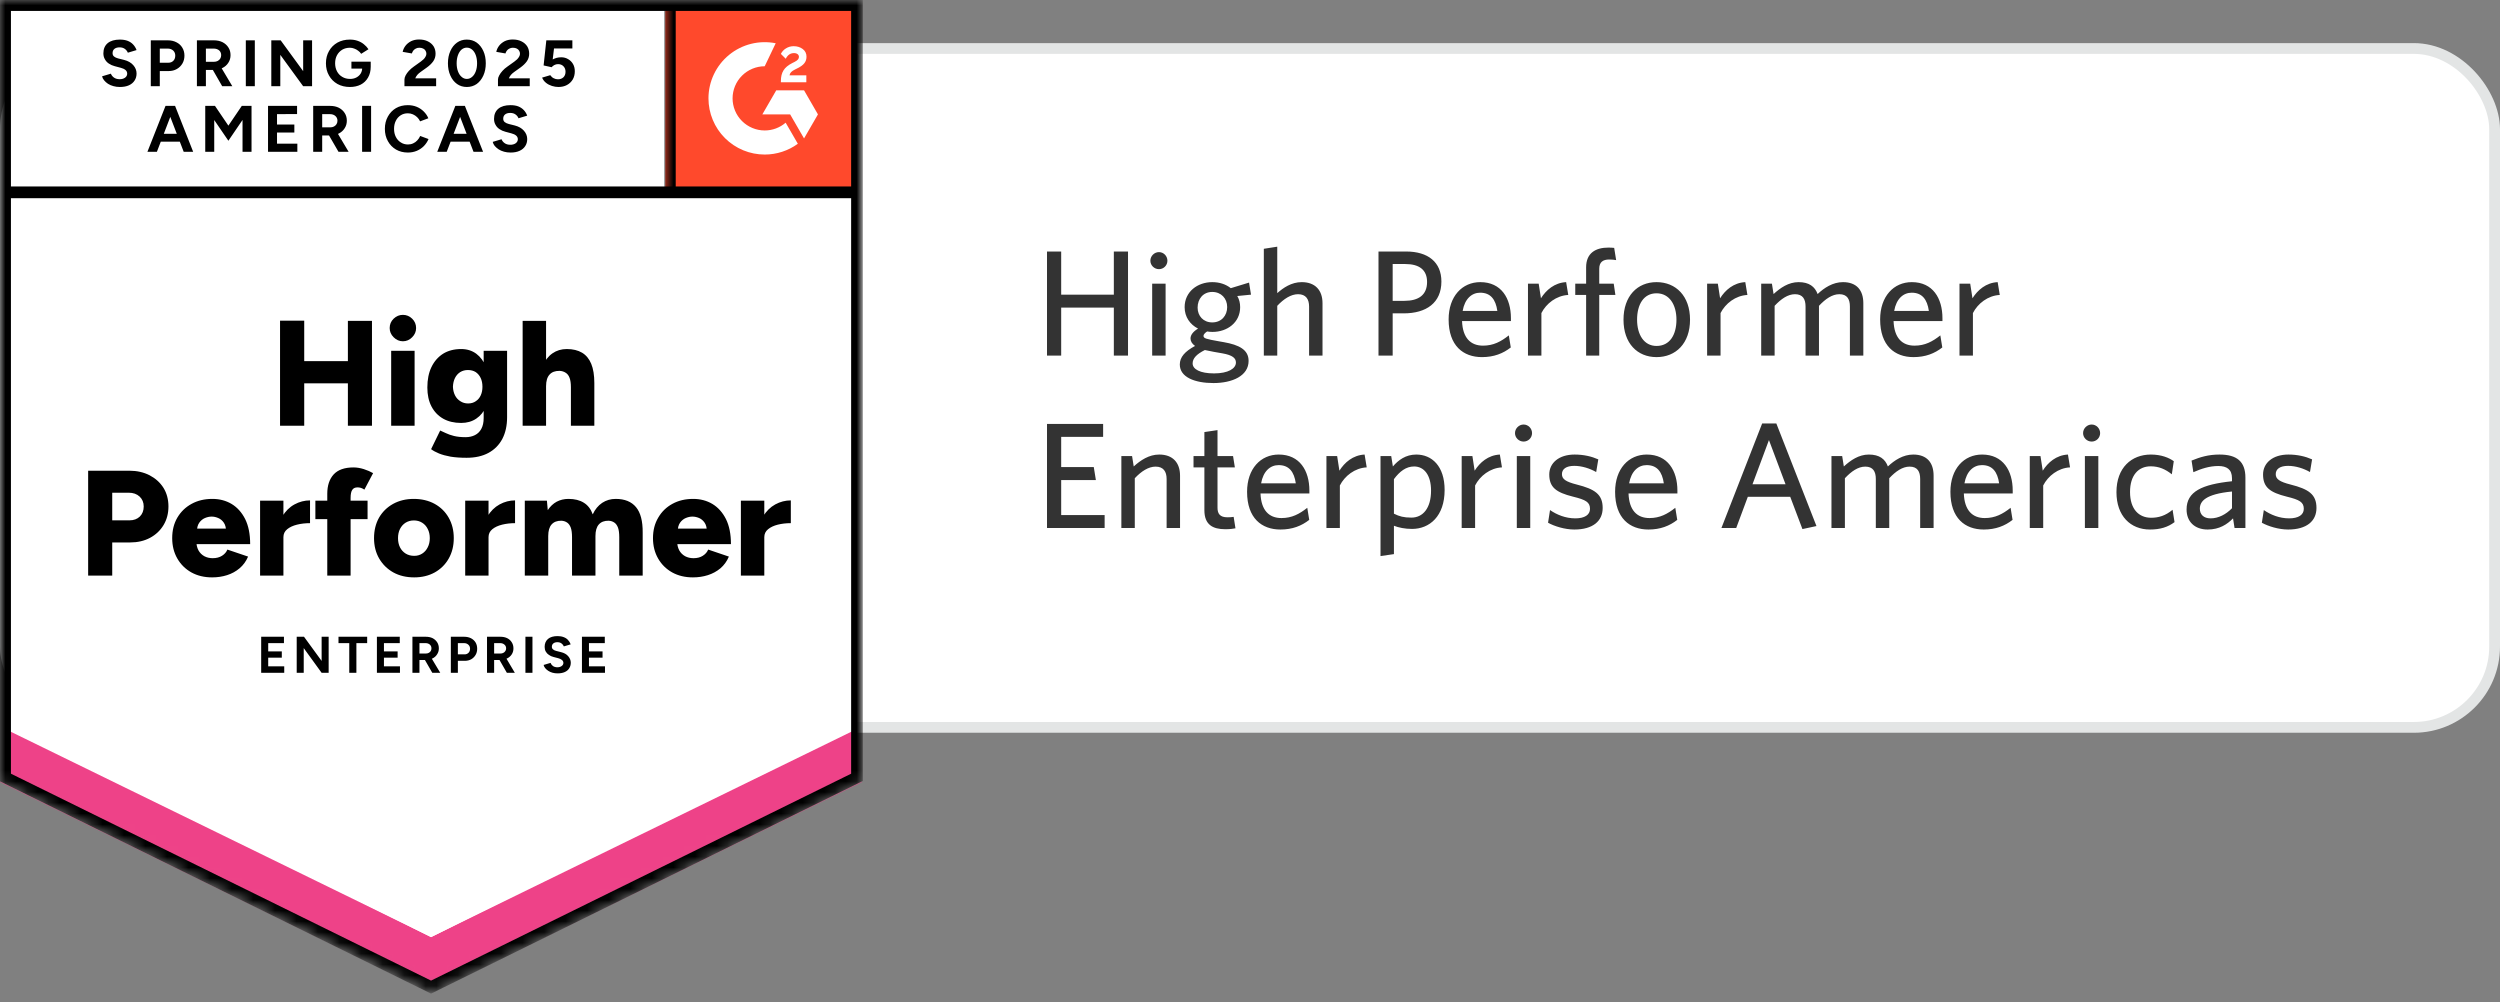 <svg width="232" height="93" viewBox="0 0 232 93" fill="none" xmlns="http://www.w3.org/2000/svg">
<rect x="0" y="0" width="232" height="93" fill="#808080" stroke="none"/>
<rect x="0.5" y="4.5" width="231" height="63" rx="7.5" fill="white"/>
<rect x="0.5" y="4.5" width="231" height="63" rx="7.5" stroke="#E3E5E5"/>
<path d="M104.68 33H103.364V28.548H98.478V33H97.162V23.34H98.478V27.344H103.364V23.34H104.68V33ZM108.336 24.194C108.336 24.628 107.986 24.978 107.552 24.978C107.118 24.978 106.754 24.628 106.754 24.194C106.754 23.76 107.118 23.396 107.552 23.396C107.986 23.396 108.336 23.76 108.336 24.194ZM108.168 33H106.922V26.322H108.168V33ZM113.882 28.492C113.882 27.694 113.322 27.092 112.496 27.092C111.656 27.092 111.138 27.736 111.138 28.548C111.138 29.318 111.67 29.92 112.496 29.92C113.35 29.92 113.882 29.29 113.882 28.492ZM115.87 33.49C115.87 34.89 114.344 35.548 112.608 35.548C110.872 35.548 109.486 35.002 109.486 33.826C109.486 33.14 109.962 32.608 110.9 32.104C110.606 31.894 110.48 31.656 110.48 31.404C110.48 31.082 110.732 30.76 111.18 30.494C110.438 30.116 109.934 29.416 109.934 28.506C109.934 27.064 111.138 26.182 112.496 26.182C113.168 26.182 113.756 26.378 114.218 26.742L115.912 26.224L116.094 27.344L114.82 27.47C115.002 27.778 115.086 28.128 115.086 28.506C115.086 29.934 113.882 30.802 112.524 30.802C112.356 30.802 112.188 30.788 112.02 30.76C111.824 30.886 111.684 31.04 111.684 31.166C111.684 31.404 111.922 31.46 113.098 31.67L113.574 31.754C114.988 32.006 115.87 32.454 115.87 33.49ZM112.664 34.652C113.966 34.652 114.694 34.204 114.694 33.644C114.694 33.238 114.386 32.958 113.434 32.79L112.636 32.65C112.272 32.58 112.076 32.538 111.81 32.482C111.026 32.874 110.676 33.266 110.676 33.728C110.676 34.26 111.362 34.652 112.664 34.652ZM122.729 33H121.483V28.45C121.483 27.764 121.189 27.302 120.461 27.302C119.803 27.302 119.131 27.736 118.529 28.38V33H117.283V23.088L118.529 22.892V27.204C119.075 26.714 119.845 26.182 120.797 26.182C122.057 26.182 122.729 26.938 122.729 28.142V33ZM127.924 33V23.34H130.486C132.53 23.34 133.762 24.334 133.762 26.126C133.762 28.1 132.362 29.08 130.262 29.08H129.24V33H127.924ZM132.432 26.168C132.432 25.062 131.732 24.502 130.416 24.502H129.24V27.918H130.332C131.648 27.918 132.432 27.372 132.432 26.168ZM137.358 27.162C136.588 27.162 135.93 27.722 135.734 28.856H138.954C138.8 27.778 138.324 27.162 137.358 27.162ZM140.2 32.244C139.486 32.804 138.632 33.14 137.526 33.14C135.79 33.14 134.432 32.09 134.432 29.64C134.432 27.498 135.692 26.182 137.372 26.182C139.318 26.182 140.214 27.68 140.214 29.528V29.794H135.678C135.734 31.348 136.462 32.076 137.624 32.076C138.59 32.076 139.29 31.698 140.018 31.124L140.2 32.244ZM145.534 27.372C144.428 27.428 143.49 28.17 143.042 29.052V33H141.796V26.322H142.79L143 27.68C143.476 26.924 144.246 26.238 145.338 26.182L145.534 27.372ZM149.978 24.138C149.838 24.11 149.586 24.082 149.334 24.082C148.76 24.082 148.41 24.32 148.41 24.936V26.322H149.754L149.908 27.372H148.41V33H147.192V27.372H146.184V26.322H147.192V24.81C147.192 23.48 148.074 22.976 149.264 22.976C149.46 22.976 149.628 22.99 149.796 23.004L149.978 24.138ZM156.835 29.668C156.835 31.866 155.519 33.14 153.727 33.14C151.949 33.14 150.661 31.866 150.661 29.668C150.661 27.47 151.949 26.182 153.727 26.182C155.519 26.182 156.835 27.47 156.835 29.668ZM155.575 29.668C155.575 28.296 154.931 27.218 153.727 27.218C152.523 27.218 151.921 28.268 151.921 29.668C151.921 31.04 152.551 32.104 153.727 32.104C154.959 32.104 155.575 31.068 155.575 29.668ZM162.159 27.372C161.053 27.428 160.115 28.17 159.667 29.052V33H158.421V26.322H159.415L159.625 27.68C160.101 26.924 160.871 26.238 161.963 26.182L162.159 27.372ZM172.917 33H171.671V28.45C171.671 27.764 171.419 27.302 170.691 27.302C170.033 27.302 169.403 27.736 168.801 28.38V33H167.555V28.45C167.555 27.764 167.303 27.302 166.575 27.302C165.917 27.302 165.287 27.736 164.685 28.38V33H163.439V26.322H164.433L164.587 27.288C165.217 26.714 165.973 26.182 166.911 26.182C167.891 26.182 168.423 26.602 168.675 27.288C169.277 26.714 170.089 26.182 171.027 26.182C172.301 26.182 172.917 26.938 172.917 28.142V33ZM177.403 27.162C176.633 27.162 175.975 27.722 175.779 28.856H178.999C178.845 27.778 178.369 27.162 177.403 27.162ZM180.245 32.244C179.531 32.804 178.677 33.14 177.571 33.14C175.835 33.14 174.477 32.09 174.477 29.64C174.477 27.498 175.737 26.182 177.417 26.182C179.363 26.182 180.259 27.68 180.259 29.528V29.794H175.723C175.779 31.348 176.507 32.076 177.669 32.076C178.635 32.076 179.335 31.698 180.063 31.124L180.245 32.244ZM185.579 27.372C184.473 27.428 183.535 28.17 183.087 29.052V33H181.841V26.322H182.835L183.045 27.68C183.521 26.924 184.291 26.238 185.383 26.182L185.579 27.372ZM102.51 49H97.162V39.34H102.37V40.544H98.478V43.344H101.502L101.698 44.548H98.478V47.796H102.51V49ZM109.508 49H108.262V44.45C108.262 43.764 107.968 43.302 107.24 43.302C106.582 43.302 105.91 43.736 105.308 44.38V49H104.062V42.322H105.056L105.21 43.288C105.84 42.714 106.624 42.182 107.576 42.182C108.836 42.182 109.508 42.938 109.508 44.142V49ZM114.651 49.028C114.441 49.07 114.147 49.112 113.713 49.112C112.537 49.112 111.767 48.692 111.767 47.348V43.372H110.759V42.322H111.767V40.096L112.985 39.914V42.322H114.427L114.595 43.372H112.985V47.124C112.985 47.67 113.209 48.006 113.909 48.006C114.133 48.006 114.329 47.992 114.483 47.964L114.651 49.028ZM118.655 43.162C117.885 43.162 117.227 43.722 117.031 44.856H120.251C120.097 43.778 119.621 43.162 118.655 43.162ZM121.497 48.244C120.783 48.804 119.929 49.14 118.823 49.14C117.087 49.14 115.729 48.09 115.729 45.64C115.729 43.498 116.989 42.182 118.669 42.182C120.615 42.182 121.511 43.68 121.511 45.528V45.794H116.975C117.031 47.348 117.759 48.076 118.921 48.076C119.887 48.076 120.587 47.698 121.315 47.124L121.497 48.244ZM126.831 43.372C125.725 43.428 124.787 44.17 124.339 45.052V49H123.093V42.322H124.087L124.297 43.68C124.773 42.924 125.543 42.238 126.635 42.182L126.831 43.372ZM132.801 45.528C132.801 44.072 132.143 43.288 131.233 43.288C130.477 43.288 129.889 43.75 129.357 44.464V47.67C129.861 47.922 130.267 48.034 130.981 48.034C132.031 48.034 132.801 47.18 132.801 45.528ZM134.061 45.472C134.061 47.908 132.661 49.084 131.037 49.084C130.379 49.084 129.777 48.958 129.357 48.79V51.422L128.111 51.604V42.322H129.105L129.259 43.288C129.763 42.7 130.449 42.182 131.429 42.182C132.871 42.182 134.061 43.246 134.061 45.472ZM139.382 43.372C138.276 43.428 137.338 44.17 136.89 45.052V49H135.644V42.322H136.638L136.848 43.68C137.324 42.924 138.094 42.238 139.186 42.182L139.382 43.372ZM142.174 40.194C142.174 40.628 141.824 40.978 141.39 40.978C140.956 40.978 140.592 40.628 140.592 40.194C140.592 39.76 140.956 39.396 141.39 39.396C141.824 39.396 142.174 39.76 142.174 40.194ZM142.006 49H140.76V42.322H142.006V49ZM148.728 47.138C148.728 48.356 147.818 49.14 146.096 49.14C145.214 49.14 144.234 48.832 143.66 48.51L143.842 47.334C144.472 47.768 145.284 48.104 146.194 48.104C147.048 48.104 147.552 47.782 147.552 47.222C147.552 46.606 147.174 46.382 145.97 46.088C144.402 45.696 143.772 45.22 143.772 44.03C143.772 42.966 144.668 42.182 146.124 42.182C146.95 42.182 147.692 42.35 148.322 42.63L148.126 43.806C147.538 43.47 146.796 43.232 146.096 43.232C145.34 43.232 144.948 43.526 144.948 44.002C144.948 44.45 145.284 44.702 146.334 44.968C147.986 45.388 148.728 45.864 148.728 47.138ZM152.807 43.162C152.037 43.162 151.379 43.722 151.183 44.856H154.403C154.249 43.778 153.773 43.162 152.807 43.162ZM155.649 48.244C154.935 48.804 154.081 49.14 152.975 49.14C151.239 49.14 149.881 48.09 149.881 45.64C149.881 43.498 151.141 42.182 152.821 42.182C154.767 42.182 155.663 43.68 155.663 45.528V45.794H151.127C151.183 47.348 151.911 48.076 153.073 48.076C154.039 48.076 154.739 47.698 155.467 47.124L155.649 48.244ZM167.266 49.098L166.132 46.102H162.198L161.12 49H159.748L163.528 39.298H164.844L168.568 48.818L167.266 49.098ZM164.158 40.838L162.632 44.94H165.698L164.158 40.838ZM179.438 49H178.192V44.45C178.192 43.764 177.94 43.302 177.212 43.302C176.554 43.302 175.924 43.736 175.322 44.38V49H174.076V44.45C174.076 43.764 173.824 43.302 173.096 43.302C172.438 43.302 171.808 43.736 171.206 44.38V49H169.96V42.322H170.954L171.108 43.288C171.738 42.714 172.494 42.182 173.432 42.182C174.412 42.182 174.944 42.602 175.196 43.288C175.798 42.714 176.61 42.182 177.548 42.182C178.822 42.182 179.438 42.938 179.438 44.142V49ZM183.924 43.162C183.154 43.162 182.496 43.722 182.3 44.856H185.52C185.366 43.778 184.89 43.162 183.924 43.162ZM186.766 48.244C186.052 48.804 185.198 49.14 184.092 49.14C182.356 49.14 180.998 48.09 180.998 45.64C180.998 43.498 182.258 42.182 183.938 42.182C185.884 42.182 186.78 43.68 186.78 45.528V45.794H182.244C182.3 47.348 183.028 48.076 184.19 48.076C185.156 48.076 185.856 47.698 186.584 47.124L186.766 48.244ZM192.101 43.372C190.995 43.428 190.057 44.17 189.609 45.052V49H188.363V42.322H189.357L189.567 43.68C190.043 42.924 190.813 42.238 191.905 42.182L192.101 43.372ZM194.892 40.194C194.892 40.628 194.542 40.978 194.108 40.978C193.674 40.978 193.31 40.628 193.31 40.194C193.31 39.76 193.674 39.396 194.108 39.396C194.542 39.396 194.892 39.76 194.892 40.194ZM194.724 49H193.478V42.322H194.724V49ZM201.797 48.454C201.181 48.916 200.467 49.14 199.515 49.14C197.723 49.14 196.407 47.894 196.407 45.668C196.407 43.4 197.807 42.182 199.599 42.182C200.565 42.182 201.279 42.476 201.727 42.798L201.545 44.016C200.971 43.554 200.355 43.274 199.585 43.274C198.437 43.274 197.667 44.114 197.667 45.654C197.667 47.278 198.507 48.048 199.627 48.048C200.299 48.048 200.957 47.866 201.615 47.306L201.797 48.454ZM207.128 47.166V45.612C204.664 45.85 204.146 46.522 204.146 47.208C204.146 47.754 204.51 48.104 205.14 48.104C205.868 48.104 206.568 47.74 207.128 47.166ZM208.374 49H207.366L207.226 48.104C206.694 48.65 205.966 49.14 204.874 49.14C203.67 49.14 202.914 48.412 202.914 47.278C202.914 45.612 204.342 44.954 207.128 44.66V44.38C207.128 43.54 206.624 43.246 205.854 43.246C205.042 43.246 204.272 43.498 203.544 43.82L203.376 42.742C204.174 42.42 204.93 42.182 205.966 42.182C207.59 42.182 208.374 42.84 208.374 44.324V49ZM214.968 47.138C214.968 48.356 214.058 49.14 212.336 49.14C211.454 49.14 210.474 48.832 209.9 48.51L210.082 47.334C210.712 47.768 211.524 48.104 212.434 48.104C213.288 48.104 213.792 47.782 213.792 47.222C213.792 46.606 213.414 46.382 212.21 46.088C210.642 45.696 210.012 45.22 210.012 44.03C210.012 42.966 210.908 42.182 212.364 42.182C213.19 42.182 213.932 42.35 214.562 42.63L214.366 43.806C213.778 43.47 213.036 43.232 212.336 43.232C211.58 43.232 211.188 43.526 211.188 44.002C211.188 44.45 211.524 44.702 212.574 44.968C214.226 45.388 214.968 45.864 214.968 47.138Z" fill="#333333"/>
<mask id="mask0_3644_2194" style="mask-type:alpha" maskUnits="userSpaceOnUse" x="0" y="0" width="80" height="93">
<path d="M0 0H80V72.579L40 92.1L0 72.579V0Z" fill="#D9D9D9"/>
</mask>
<g mask="url(#mask0_3644_2194)">
<path d="M0 72.43L40 92.131L80 72.43V0H0V72.43Z" fill="white"/>
<path d="M0 72.43L40 92.131L80 72.43V0H0V72.43Z" fill="white"/>
<path d="M11.125 8.072C10.91 8.072 10.71 8.046 10.525 7.993C10.334 7.941 10.165 7.869 10.021 7.776C9.876 7.678 9.757 7.57 9.664 7.455C9.565 7.339 9.502 7.214 9.473 7.081L10.29 6.837C10.342 6.977 10.435 7.095 10.568 7.194C10.702 7.292 10.87 7.344 11.073 7.35C11.287 7.356 11.464 7.31 11.603 7.211C11.736 7.113 11.803 6.988 11.803 6.837C11.803 6.698 11.751 6.585 11.647 6.498C11.536 6.406 11.389 6.336 11.203 6.29L10.647 6.142C10.444 6.09 10.261 6.009 10.099 5.899C9.942 5.794 9.82 5.661 9.734 5.499C9.641 5.343 9.594 5.16 9.594 4.951C9.594 4.546 9.728 4.23 9.994 4.004C10.261 3.784 10.638 3.674 11.125 3.674C11.397 3.674 11.635 3.711 11.838 3.787C12.047 3.868 12.218 3.981 12.351 4.126C12.49 4.271 12.597 4.444 12.673 4.647L11.864 4.891C11.812 4.757 11.722 4.641 11.594 4.543C11.461 4.444 11.296 4.395 11.099 4.395C10.896 4.395 10.736 4.441 10.62 4.534C10.505 4.627 10.447 4.76 10.447 4.934C10.447 5.067 10.493 5.172 10.586 5.247C10.678 5.322 10.803 5.38 10.96 5.421L11.516 5.56C11.881 5.653 12.165 5.815 12.368 6.047C12.571 6.278 12.673 6.536 12.673 6.82C12.673 7.069 12.612 7.287 12.49 7.472C12.368 7.663 12.194 7.811 11.968 7.915C11.736 8.02 11.455 8.072 11.125 8.072ZM13.994 8.002V3.743H15.577C15.879 3.743 16.145 3.804 16.377 3.926C16.609 4.042 16.789 4.207 16.916 4.421C17.049 4.636 17.116 4.882 17.116 5.16C17.116 5.438 17.052 5.684 16.925 5.899C16.797 6.113 16.626 6.281 16.412 6.403C16.192 6.53 15.936 6.594 15.647 6.594H14.829V8.002H13.994ZM14.829 5.821H15.629C15.815 5.821 15.968 5.76 16.09 5.638C16.206 5.516 16.264 5.357 16.264 5.16C16.264 4.969 16.2 4.812 16.073 4.691C15.939 4.569 15.768 4.508 15.56 4.508H14.829V5.821ZM18.273 8.002V3.743H19.855C20.157 3.743 20.423 3.801 20.655 3.917C20.887 4.039 21.067 4.201 21.194 4.404C21.328 4.607 21.394 4.844 21.394 5.117C21.394 5.383 21.325 5.621 21.186 5.829C21.052 6.038 20.867 6.2 20.629 6.316C20.397 6.432 20.131 6.49 19.829 6.49H19.107V8.002H18.273ZM20.62 8.002L19.638 6.29L20.273 5.838L21.56 8.002H20.62ZM19.107 5.734H19.864C19.991 5.734 20.105 5.708 20.203 5.655C20.302 5.603 20.38 5.531 20.438 5.438C20.496 5.345 20.525 5.238 20.525 5.117C20.525 4.937 20.461 4.789 20.334 4.673C20.2 4.563 20.029 4.508 19.82 4.508H19.107V5.734ZM22.812 8.002V3.743H23.647V8.002H22.812ZM25.177 8.002V3.743H26.047L28.134 6.603V3.743H28.96V8.002H28.134L26.012 5.09V8.002H25.177ZM32.473 8.072C32.038 8.072 31.652 7.979 31.316 7.794C30.98 7.602 30.719 7.342 30.534 7.011C30.342 6.681 30.247 6.301 30.247 5.873C30.247 5.444 30.342 5.064 30.534 4.734C30.719 4.404 30.98 4.143 31.316 3.952C31.652 3.766 32.038 3.674 32.473 3.674C32.733 3.674 32.971 3.711 33.186 3.787C33.406 3.862 33.6 3.969 33.768 4.108C33.936 4.242 34.078 4.395 34.194 4.569L33.516 4.995C33.447 4.885 33.354 4.789 33.238 4.708C33.128 4.621 33.006 4.554 32.873 4.508C32.739 4.456 32.606 4.43 32.473 4.43C32.206 4.43 31.968 4.491 31.76 4.612C31.551 4.74 31.389 4.911 31.273 5.125C31.157 5.34 31.099 5.589 31.099 5.873C31.099 6.151 31.157 6.4 31.273 6.62C31.389 6.84 31.551 7.011 31.76 7.133C31.968 7.26 32.212 7.324 32.49 7.324C32.705 7.324 32.896 7.281 33.064 7.194C33.232 7.107 33.365 6.988 33.464 6.837C33.562 6.681 33.612 6.501 33.612 6.299L34.403 6.177C34.403 6.577 34.319 6.919 34.151 7.203C33.989 7.486 33.763 7.704 33.473 7.854C33.183 7.999 32.849 8.072 32.473 8.072ZM32.612 6.368V5.725H34.403V6.238L33.951 6.368H32.612ZM37.533 8.002V7.385C37.533 7.269 37.568 7.142 37.638 7.003C37.713 6.858 37.815 6.716 37.942 6.577C38.076 6.432 38.229 6.299 38.403 6.177L39.047 5.716C39.133 5.653 39.218 5.583 39.299 5.508C39.38 5.432 39.444 5.348 39.49 5.256C39.542 5.163 39.568 5.076 39.568 4.995C39.568 4.885 39.542 4.789 39.49 4.708C39.444 4.621 39.371 4.554 39.273 4.508C39.174 4.456 39.052 4.43 38.907 4.43C38.786 4.43 38.678 4.456 38.586 4.508C38.493 4.554 38.415 4.618 38.351 4.699C38.293 4.78 38.249 4.867 38.221 4.96L37.368 4.812C37.409 4.61 37.496 4.421 37.629 4.247C37.763 4.074 37.936 3.932 38.151 3.821C38.371 3.717 38.618 3.665 38.89 3.665C39.209 3.665 39.481 3.723 39.707 3.839C39.934 3.949 40.11 4.103 40.238 4.3C40.36 4.497 40.42 4.725 40.42 4.986C40.42 5.247 40.348 5.482 40.203 5.69C40.058 5.893 39.861 6.084 39.612 6.264L39.029 6.681C38.913 6.762 38.812 6.852 38.725 6.95C38.644 7.049 38.58 7.156 38.533 7.272H40.473V8.002H37.533ZM43.325 8.072C42.977 8.072 42.673 7.979 42.412 7.794C42.145 7.602 41.939 7.342 41.794 7.011C41.644 6.681 41.568 6.301 41.568 5.873C41.568 5.444 41.644 5.064 41.794 4.734C41.939 4.404 42.145 4.143 42.412 3.952C42.673 3.766 42.974 3.674 43.316 3.674C43.664 3.674 43.971 3.766 44.238 3.952C44.499 4.143 44.705 4.404 44.855 4.734C45.006 5.064 45.081 5.444 45.081 5.873C45.081 6.301 45.006 6.681 44.855 7.011C44.705 7.342 44.499 7.602 44.238 7.794C43.971 7.979 43.667 8.072 43.325 8.072ZM43.325 7.324C43.505 7.324 43.667 7.26 43.812 7.133C43.957 7.011 44.07 6.84 44.151 6.62C44.232 6.406 44.273 6.157 44.273 5.873C44.273 5.589 44.232 5.337 44.151 5.117C44.07 4.896 43.957 4.725 43.812 4.604C43.667 4.482 43.502 4.421 43.316 4.421C43.136 4.421 42.974 4.482 42.829 4.604C42.69 4.725 42.58 4.896 42.499 5.117C42.418 5.337 42.377 5.589 42.377 5.873C42.377 6.157 42.418 6.406 42.499 6.62C42.58 6.84 42.693 7.011 42.838 7.133C42.977 7.26 43.139 7.324 43.325 7.324ZM46.212 8.002V7.385C46.212 7.269 46.249 7.142 46.325 7.003C46.4 6.858 46.502 6.716 46.629 6.577C46.757 6.432 46.91 6.299 47.09 6.177L47.733 5.716C47.821 5.653 47.904 5.583 47.986 5.508C48.061 5.432 48.125 5.348 48.177 5.256C48.229 5.163 48.255 5.076 48.255 4.995C48.255 4.885 48.229 4.789 48.177 4.708C48.125 4.621 48.052 4.554 47.96 4.508C47.861 4.456 47.739 4.43 47.594 4.43C47.473 4.43 47.365 4.456 47.273 4.508C47.174 4.554 47.096 4.618 47.038 4.699C46.974 4.78 46.931 4.867 46.907 4.96L46.055 4.812C46.096 4.61 46.183 4.421 46.316 4.247C46.45 4.074 46.623 3.932 46.838 3.821C47.058 3.717 47.304 3.665 47.577 3.665C47.896 3.665 48.168 3.723 48.394 3.839C48.62 3.949 48.797 4.103 48.925 4.3C49.047 4.497 49.107 4.725 49.107 4.986C49.107 5.247 49.035 5.482 48.89 5.69C48.745 5.893 48.548 6.084 48.299 6.264L47.716 6.681C47.6 6.762 47.499 6.852 47.412 6.95C47.331 7.049 47.267 7.156 47.221 7.272H49.16V8.002H46.212ZM51.821 8.072C51.629 8.072 51.429 8.04 51.221 7.976C51.018 7.912 50.835 7.817 50.673 7.689C50.505 7.556 50.383 7.394 50.307 7.203L51.064 6.977C51.157 7.11 51.264 7.205 51.386 7.263C51.507 7.327 51.638 7.359 51.777 7.359C51.986 7.359 52.157 7.295 52.29 7.168C52.418 7.04 52.481 6.869 52.481 6.655C52.481 6.452 52.418 6.284 52.29 6.151C52.163 6.018 51.994 5.951 51.786 5.951C51.658 5.951 51.542 5.98 51.438 6.038C51.334 6.096 51.252 6.162 51.194 6.238L50.447 6.073L50.699 3.743H53.116V4.499H51.412L51.29 5.516C51.4 5.458 51.522 5.409 51.655 5.369C51.789 5.334 51.934 5.316 52.09 5.316C52.322 5.316 52.533 5.374 52.725 5.49C52.916 5.6 53.067 5.751 53.177 5.942C53.287 6.133 53.342 6.357 53.342 6.611C53.342 6.901 53.279 7.156 53.151 7.376C53.018 7.597 52.838 7.767 52.612 7.889C52.386 8.011 52.122 8.072 51.821 8.072ZM17.047 14.086L15.412 9.827H16.247L17.925 14.086H17.047ZM13.681 14.086L15.36 9.827H16.194L14.56 14.086H13.681ZM14.473 13.148V12.418H17.142V13.148H14.473ZM19.047 14.086V9.827H19.951L21.194 11.661L22.438 9.827H23.342V14.086H22.507V11.131L21.194 13.061L19.881 11.14V14.086H19.047ZM24.873 14.086V9.827H27.568V10.584L25.707 10.592V11.557H27.316V12.296H25.707V13.33H27.594V14.086H24.873ZM29.064 14.086V9.827H30.647C30.948 9.827 31.215 9.885 31.447 10.001C31.678 10.123 31.858 10.285 31.986 10.488C32.119 10.691 32.186 10.928 32.186 11.201C32.186 11.467 32.116 11.705 31.977 11.913C31.844 12.122 31.658 12.284 31.421 12.4C31.189 12.516 30.922 12.574 30.62 12.574H29.899V14.086H29.064ZM31.412 14.086L30.421 12.374L31.064 11.922L32.351 14.086H31.412ZM29.899 11.818H30.655C30.783 11.818 30.896 11.792 30.994 11.739C31.093 11.687 31.171 11.615 31.229 11.522C31.287 11.43 31.316 11.322 31.316 11.201C31.316 11.021 31.25 10.873 31.116 10.757C30.989 10.647 30.82 10.592 30.612 10.592H29.899V11.818ZM33.603 14.086V9.827H34.438V14.086H33.603ZM37.847 14.156C37.435 14.156 37.07 14.063 36.751 13.878C36.426 13.686 36.174 13.426 35.994 13.095C35.809 12.765 35.716 12.386 35.716 11.957C35.716 11.528 35.809 11.149 35.994 10.818C36.174 10.488 36.423 10.227 36.742 10.036C37.061 9.851 37.429 9.758 37.847 9.758C38.136 9.758 38.406 9.807 38.655 9.906C38.91 10.01 39.131 10.155 39.316 10.34C39.507 10.526 39.652 10.737 39.751 10.975L38.986 11.261C38.916 11.111 38.823 10.98 38.707 10.87C38.592 10.76 38.461 10.673 38.316 10.61C38.171 10.546 38.015 10.514 37.847 10.514C37.597 10.514 37.377 10.575 37.186 10.697C36.989 10.824 36.838 10.995 36.733 11.209C36.623 11.424 36.568 11.673 36.568 11.957C36.568 12.241 36.623 12.49 36.733 12.704C36.844 12.925 36.997 13.095 37.194 13.217C37.386 13.345 37.609 13.408 37.864 13.408C38.038 13.408 38.197 13.373 38.342 13.304C38.487 13.24 38.615 13.148 38.725 13.026C38.835 12.91 38.925 12.774 38.994 12.617L39.768 12.904C39.664 13.148 39.519 13.365 39.334 13.556C39.142 13.747 38.922 13.895 38.673 13.999C38.418 14.104 38.142 14.156 37.847 14.156ZM43.942 14.086L42.307 9.827H43.142L44.829 14.086H43.942ZM40.577 14.086L42.255 9.827H43.09L41.455 14.086H40.577ZM41.368 13.148V12.418H44.038V13.148H41.368ZM47.377 14.156C47.163 14.156 46.962 14.13 46.777 14.078C46.586 14.025 46.418 13.953 46.273 13.86C46.128 13.762 46.006 13.655 45.907 13.539C45.815 13.423 45.754 13.298 45.725 13.165L46.542 12.922C46.594 13.061 46.687 13.179 46.821 13.278C46.954 13.376 47.122 13.429 47.325 13.434C47.539 13.44 47.716 13.394 47.855 13.295C47.989 13.197 48.055 13.072 48.055 12.922C48.055 12.788 48.003 12.675 47.899 12.583C47.789 12.49 47.641 12.42 47.455 12.374L46.899 12.226C46.696 12.174 46.513 12.093 46.351 11.983C46.194 11.879 46.073 11.745 45.986 11.583C45.893 11.427 45.847 11.244 45.847 11.036C45.847 10.63 45.98 10.314 46.247 10.088C46.513 9.868 46.89 9.758 47.377 9.758C47.65 9.758 47.887 9.796 48.09 9.871C48.293 9.952 48.464 10.065 48.603 10.21C48.742 10.355 48.849 10.528 48.925 10.731L48.116 10.975C48.064 10.836 47.974 10.72 47.847 10.627C47.713 10.528 47.548 10.479 47.351 10.479C47.148 10.479 46.989 10.526 46.873 10.618C46.757 10.711 46.699 10.844 46.699 11.018C46.699 11.151 46.745 11.256 46.838 11.331C46.931 11.406 47.055 11.464 47.212 11.505L47.768 11.644C48.133 11.737 48.418 11.899 48.62 12.131C48.823 12.362 48.925 12.62 48.925 12.904C48.925 13.153 48.864 13.371 48.742 13.556C48.62 13.747 48.444 13.895 48.212 13.999C47.986 14.104 47.707 14.156 47.377 14.156Z" fill="black"/>
<path d="M32.284 39.51V29.775H34.519V39.51H32.284ZM25.988 39.51V29.758H28.232V39.51H25.988ZM27.58 35.572V33.512H33.475V35.572H27.58ZM36.301 39.51V32.556H38.475V39.51H36.301ZM37.388 31.67C37.064 31.67 36.777 31.545 36.528 31.296C36.284 31.053 36.162 30.769 36.162 30.444C36.162 30.102 36.284 29.813 36.528 29.575C36.777 29.337 37.064 29.219 37.388 29.219C37.719 29.219 38.006 29.337 38.249 29.575C38.493 29.813 38.614 30.102 38.614 30.444C38.614 30.769 38.493 31.053 38.249 31.296C38.006 31.545 37.719 31.67 37.388 31.67ZM43.301 42.482C42.733 42.482 42.238 42.447 41.815 42.378C41.397 42.303 41.038 42.204 40.736 42.082C40.441 41.961 40.197 41.827 40.006 41.682L40.849 39.953C41 40.017 41.177 40.098 41.38 40.196C41.583 40.295 41.832 40.382 42.127 40.457C42.429 40.532 42.788 40.57 43.206 40.57C43.53 40.57 43.82 40.506 44.075 40.379C44.33 40.251 44.528 40.057 44.667 39.796C44.812 39.53 44.884 39.197 44.884 38.797V32.556H47.058V38.719C47.058 39.495 46.91 40.167 46.614 40.735C46.313 41.297 45.884 41.729 45.328 42.03C44.771 42.331 44.096 42.482 43.301 42.482ZM42.797 39.249C42.148 39.249 41.588 39.116 41.119 38.849C40.655 38.583 40.296 38.206 40.041 37.719C39.785 37.227 39.658 36.641 39.658 35.963C39.658 35.222 39.785 34.587 40.041 34.06C40.296 33.533 40.655 33.121 41.119 32.826C41.588 32.536 42.148 32.391 42.797 32.391C43.336 32.391 43.803 32.536 44.197 32.826C44.591 33.121 44.896 33.536 45.11 34.069C45.325 34.608 45.432 35.254 45.432 36.007C45.432 36.673 45.325 37.247 45.11 37.728C44.896 38.209 44.591 38.583 44.197 38.849C43.803 39.116 43.336 39.249 42.797 39.249ZM43.441 37.441C43.719 37.441 43.956 37.371 44.154 37.232C44.356 37.099 44.51 36.917 44.614 36.685C44.719 36.453 44.771 36.189 44.771 35.894C44.771 35.581 44.716 35.309 44.606 35.077C44.496 34.845 44.342 34.663 44.145 34.529C43.942 34.402 43.701 34.338 43.423 34.338C43.157 34.338 42.919 34.402 42.71 34.529C42.501 34.663 42.339 34.845 42.223 35.077C42.107 35.309 42.044 35.581 42.032 35.894C42.044 36.189 42.107 36.453 42.223 36.685C42.339 36.917 42.504 37.099 42.719 37.232C42.928 37.371 43.168 37.441 43.441 37.441ZM48.501 39.51V29.775H50.675V39.51H48.501ZM52.98 39.51V35.946H55.154V39.51H52.98ZM52.98 35.946C52.98 35.575 52.939 35.283 52.858 35.068C52.777 34.848 52.655 34.689 52.493 34.59C52.336 34.486 52.151 34.428 51.936 34.416C51.519 34.41 51.206 34.526 50.997 34.764C50.783 34.996 50.675 35.355 50.675 35.842H50.023C50.023 35.106 50.133 34.48 50.354 33.964C50.574 33.455 50.878 33.063 51.267 32.791C51.649 32.525 52.093 32.391 52.597 32.391C53.159 32.391 53.632 32.504 54.014 32.73C54.391 32.956 54.675 33.301 54.867 33.764C55.058 34.228 55.154 34.822 55.154 35.546V35.946H52.98ZM8.18 53.416V43.682H12.006C12.707 43.682 13.333 43.824 13.884 44.107C14.429 44.391 14.858 44.78 15.171 45.272C15.478 45.77 15.632 46.347 15.632 47.002C15.632 47.645 15.481 48.219 15.18 48.723C14.878 49.227 14.458 49.624 13.919 49.913C13.386 50.197 12.771 50.339 12.075 50.339H10.415V53.416H8.18ZM10.415 48.288H12.014C12.415 48.288 12.736 48.169 12.98 47.932C13.217 47.694 13.336 47.384 13.336 47.002C13.336 46.625 13.209 46.318 12.954 46.08C12.698 45.843 12.362 45.724 11.945 45.724H10.415V48.288ZM19.684 53.581C18.959 53.581 18.319 53.428 17.762 53.121C17.206 52.808 16.771 52.379 16.458 51.834C16.139 51.284 15.98 50.652 15.98 49.94C15.98 49.215 16.139 48.581 16.458 48.036C16.783 47.486 17.223 47.06 17.78 46.758C18.336 46.451 18.98 46.298 19.71 46.298C20.371 46.298 20.965 46.454 21.493 46.767C22.02 47.086 22.441 47.555 22.754 48.175C23.061 48.795 23.215 49.569 23.215 50.496H17.988L18.223 50.235C18.223 50.548 18.287 50.826 18.415 51.069C18.548 51.307 18.73 51.489 18.962 51.617C19.194 51.739 19.452 51.8 19.736 51.8C20.078 51.8 20.368 51.724 20.606 51.574C20.843 51.423 21.009 51.232 21.101 51L23.023 51.652C22.838 52.086 22.574 52.449 22.232 52.738C21.896 53.022 21.51 53.234 21.075 53.373C20.641 53.512 20.177 53.581 19.684 53.581ZM18.275 49.331L18.058 49.053H21.171L20.98 49.331C20.98 48.983 20.91 48.708 20.771 48.505C20.632 48.303 20.458 48.158 20.249 48.071C20.046 47.984 19.843 47.94 19.641 47.94C19.438 47.94 19.232 47.984 19.023 48.071C18.814 48.158 18.638 48.303 18.493 48.505C18.348 48.708 18.275 48.983 18.275 49.331ZM25.736 49.818C25.736 49.065 25.887 48.439 26.188 47.94C26.49 47.436 26.869 47.06 27.328 46.81C27.785 46.561 28.267 46.437 28.771 46.437V48.549C28.342 48.549 27.939 48.595 27.562 48.688C27.186 48.781 26.881 48.923 26.649 49.114C26.417 49.305 26.301 49.548 26.301 49.844L25.736 49.818ZM24.136 53.416V46.463H26.301V53.416H24.136ZM30.371 53.416V45.82C30.371 45.061 30.568 44.464 30.962 44.029C31.362 43.595 31.977 43.377 32.806 43.377C33.107 43.377 33.426 43.429 33.762 43.534C34.099 43.644 34.386 43.769 34.623 43.907L33.815 45.437C33.704 45.362 33.594 45.307 33.484 45.272C33.374 45.243 33.272 45.229 33.18 45.229C32.954 45.229 32.791 45.304 32.693 45.455C32.588 45.605 32.536 45.857 32.536 46.211V53.416H30.371ZM29.267 48.175V46.463H34.11V48.175H29.267ZM38.441 53.581C37.704 53.581 37.058 53.428 36.501 53.121C35.945 52.808 35.507 52.379 35.188 51.834C34.87 51.284 34.71 50.652 34.71 49.94C34.71 49.227 34.864 48.595 35.171 48.045C35.484 47.5 35.922 47.071 36.484 46.758C37.046 46.451 37.684 46.298 38.397 46.298C39.127 46.298 39.774 46.451 40.336 46.758C40.898 47.071 41.333 47.5 41.641 48.045C41.954 48.595 42.11 49.227 42.11 49.94C42.11 50.652 41.954 51.284 41.641 51.834C41.333 52.379 40.901 52.808 40.345 53.121C39.788 53.428 39.154 53.581 38.441 53.581ZM38.441 51.582C38.719 51.582 38.965 51.513 39.18 51.374C39.4 51.234 39.571 51.04 39.693 50.791C39.82 50.548 39.884 50.264 39.884 49.94C39.884 49.615 39.82 49.331 39.693 49.088C39.571 48.839 39.397 48.644 39.171 48.505C38.951 48.366 38.696 48.297 38.406 48.297C38.122 48.297 37.867 48.366 37.641 48.505C37.42 48.644 37.246 48.839 37.119 49.088C36.997 49.331 36.936 49.615 36.936 49.94C36.936 50.264 36.997 50.548 37.119 50.791C37.246 51.04 37.423 51.234 37.649 51.374C37.875 51.513 38.139 51.582 38.441 51.582ZM44.771 49.818C44.771 49.065 44.922 48.439 45.223 47.94C45.525 47.436 45.904 47.06 46.362 46.81C46.82 46.561 47.298 46.437 47.797 46.437V48.549C47.374 48.549 46.974 48.595 46.597 48.688C46.22 48.781 45.916 48.923 45.684 49.114C45.452 49.305 45.336 49.548 45.336 49.844L44.771 49.818ZM43.171 53.416V46.463H45.336V53.416H43.171ZM48.701 53.416V46.463H50.754L50.832 47.341C51.058 46.999 51.333 46.738 51.658 46.559C51.988 46.385 52.354 46.298 52.754 46.298C53.328 46.298 53.803 46.416 54.18 46.654C54.556 46.886 54.832 47.245 55.006 47.732C55.22 47.268 55.513 46.912 55.884 46.663C56.255 46.419 56.672 46.298 57.136 46.298C57.971 46.298 58.6 46.553 59.023 47.063C59.446 47.572 59.652 48.363 59.641 49.435V53.416H57.467V49.853C57.467 49.482 57.429 49.189 57.354 48.975C57.272 48.755 57.159 48.595 57.014 48.497C56.864 48.392 56.687 48.334 56.484 48.323C56.084 48.317 55.78 48.433 55.571 48.67C55.362 48.902 55.258 49.262 55.258 49.748V53.416H53.084V49.853C53.084 49.482 53.046 49.189 52.971 48.975C52.89 48.755 52.777 48.595 52.632 48.497C52.481 48.392 52.304 48.334 52.101 48.323C51.701 48.317 51.397 48.433 51.188 48.67C50.98 48.902 50.875 49.262 50.875 49.748V53.416H48.701ZM64.301 53.581C63.577 53.581 62.936 53.428 62.38 53.121C61.823 52.808 61.388 52.379 61.075 51.834C60.757 51.284 60.597 50.652 60.597 49.94C60.597 49.215 60.759 48.581 61.084 48.036C61.403 47.486 61.841 47.06 62.397 46.758C62.954 46.451 63.597 46.298 64.328 46.298C64.988 46.298 65.583 46.454 66.11 46.767C66.638 47.086 67.058 47.555 67.371 48.175C67.678 48.795 67.832 49.569 67.832 50.496H62.606L62.841 50.235C62.841 50.548 62.904 50.826 63.032 51.069C63.165 51.307 63.348 51.489 63.58 51.617C63.812 51.739 64.07 51.8 64.354 51.8C64.701 51.8 64.991 51.724 65.223 51.574C65.461 51.423 65.626 51.232 65.719 51L67.641 51.652C67.455 52.086 67.194 52.449 66.858 52.738C66.516 53.022 66.127 53.234 65.693 53.373C65.258 53.512 64.794 53.581 64.301 53.581ZM62.893 49.331L62.675 49.053H65.788L65.597 49.331C65.597 48.983 65.528 48.708 65.388 48.505C65.249 48.303 65.078 48.158 64.875 48.071C64.667 47.984 64.461 47.94 64.258 47.94C64.055 47.94 63.849 47.984 63.641 48.071C63.432 48.158 63.255 48.303 63.11 48.505C62.965 48.708 62.893 48.983 62.893 49.331ZM70.354 49.818C70.354 49.065 70.504 48.439 70.806 47.94C71.107 47.436 71.487 47.06 71.945 46.81C72.403 46.561 72.884 46.437 73.388 46.437V48.549C72.959 48.549 72.556 48.595 72.18 48.688C71.809 48.781 71.507 48.923 71.275 49.114C71.043 49.305 70.927 49.548 70.927 49.844L70.354 49.818ZM68.754 53.416V46.463H70.927V53.416H68.754Z" fill="black"/>
<path d="M24.238 62.437V59.091H26.351V59.682H24.89V60.447H26.151V61.029H24.89V61.838H26.377V62.437H24.238ZM27.534 62.437V59.091H28.212L29.847 61.334V59.091H30.499V62.437H29.847L28.186 60.143V62.437H27.534ZM32.412 62.437V59.682H31.412V59.091H34.073V59.682H33.073V62.437H32.412ZM34.977 62.437V59.091H37.099V59.682H35.63V60.447H36.899V61.029H35.63V61.838H37.117V62.437H34.977ZM38.273 62.437V59.091H39.517C39.754 59.091 39.963 59.135 40.143 59.221C40.322 59.314 40.464 59.442 40.569 59.604C40.673 59.766 40.725 59.955 40.725 60.169C40.725 60.377 40.67 60.563 40.56 60.725C40.456 60.893 40.311 61.021 40.125 61.108C39.94 61.2 39.728 61.247 39.49 61.247H38.925V62.437H38.273ZM40.117 62.437L39.343 61.09L39.838 60.734L40.856 62.437H40.117ZM38.925 60.647H39.525C39.624 60.647 39.711 60.627 39.786 60.586C39.867 60.545 39.931 60.488 39.977 60.412C40.018 60.343 40.038 60.262 40.038 60.169C40.038 60.024 39.989 59.908 39.891 59.821C39.786 59.728 39.653 59.682 39.49 59.682H38.925V60.647ZM41.838 62.437V59.091H43.082C43.314 59.091 43.522 59.138 43.708 59.23C43.888 59.323 44.03 59.453 44.134 59.621C44.233 59.789 44.282 59.983 44.282 60.204C44.282 60.418 44.233 60.609 44.134 60.777C44.035 60.945 43.902 61.079 43.734 61.177C43.56 61.276 43.36 61.325 43.134 61.325H42.49V62.437H41.838ZM42.49 60.725H43.117C43.261 60.725 43.383 60.676 43.482 60.577C43.575 60.479 43.621 60.354 43.621 60.204C43.621 60.047 43.569 59.923 43.464 59.83C43.36 59.731 43.227 59.682 43.064 59.682H42.49V60.725ZM45.195 62.437V59.091H46.438C46.676 59.091 46.885 59.135 47.064 59.221C47.25 59.314 47.392 59.442 47.49 59.604C47.595 59.766 47.647 59.955 47.647 60.169C47.647 60.377 47.595 60.563 47.49 60.725C47.38 60.893 47.233 61.021 47.047 61.108C46.861 61.2 46.653 61.247 46.421 61.247H45.856V62.437H45.195ZM47.038 62.437L46.264 61.09L46.769 60.734L47.777 62.437H47.038ZM45.856 60.647H46.447C46.545 60.647 46.633 60.627 46.708 60.586C46.789 60.545 46.853 60.488 46.899 60.412C46.946 60.343 46.969 60.262 46.969 60.169C46.969 60.024 46.916 59.908 46.812 59.821C46.708 59.728 46.575 59.682 46.412 59.682H45.856V60.647ZM48.76 62.437V59.091H49.412V62.437H48.76ZM51.743 62.489C51.575 62.489 51.418 62.469 51.273 62.429C51.128 62.388 50.998 62.33 50.882 62.255C50.766 62.179 50.67 62.096 50.595 62.003C50.519 61.91 50.47 61.812 50.447 61.707L51.09 61.516C51.131 61.626 51.203 61.722 51.308 61.803C51.412 61.878 51.545 61.919 51.708 61.925C51.876 61.925 52.012 61.887 52.117 61.812C52.227 61.736 52.282 61.638 52.282 61.516C52.282 61.412 52.238 61.322 52.151 61.247C52.07 61.177 51.954 61.122 51.803 61.081L51.369 60.968C51.206 60.928 51.064 60.864 50.943 60.777C50.815 60.696 50.717 60.592 50.647 60.464C50.577 60.343 50.543 60.198 50.543 60.03C50.543 59.717 50.647 59.471 50.856 59.291C51.064 59.117 51.36 59.03 51.743 59.03C51.957 59.03 52.145 59.062 52.308 59.126C52.47 59.184 52.603 59.271 52.708 59.387C52.818 59.502 52.902 59.639 52.96 59.795L52.325 59.986C52.285 59.882 52.215 59.792 52.117 59.717C52.012 59.636 51.882 59.595 51.725 59.595C51.569 59.595 51.444 59.633 51.351 59.708C51.259 59.783 51.212 59.888 51.212 60.021C51.212 60.125 51.25 60.206 51.325 60.264C51.395 60.328 51.49 60.375 51.612 60.404L52.056 60.517C52.346 60.586 52.569 60.711 52.725 60.89C52.888 61.076 52.969 61.279 52.969 61.499C52.969 61.696 52.919 61.87 52.821 62.02C52.728 62.171 52.589 62.287 52.404 62.368C52.224 62.449 52.004 62.489 51.743 62.489ZM54.004 62.437V59.091H56.125V59.682H54.656V60.447H55.916V61.029H54.656V61.838H56.143V62.437H54.004Z" fill="black"/>
<path d="M61.738 0H79.999V18.252H61.738V0Z" fill="#FF492C"/>
<mask id="mask1_3644_2194" style="mask-type:luminance" maskUnits="userSpaceOnUse" x="61" y="0" width="19" height="19">
<path d="M61.738 0H79.999V18.252H61.738V0Z" fill="white"/>
</mask>
<g mask="url(#mask1_3644_2194)">
<path fill-rule="evenodd" clip-rule="evenodd" d="M74.828 6.99H73.268C73.31 6.746 73.461 6.61 73.767 6.455L74.055 6.309C74.569 6.045 74.843 5.749 74.843 5.266C74.848 5.126 74.818 4.987 74.757 4.861C74.695 4.736 74.603 4.627 74.489 4.546C74.257 4.372 73.975 4.287 73.65 4.287C73.398 4.285 73.15 4.355 72.937 4.49C72.733 4.61 72.569 4.789 72.466 5.003L72.918 5.454C73.093 5.101 73.348 4.927 73.683 4.927C73.965 4.927 74.14 5.073 74.14 5.275C74.14 5.444 74.055 5.585 73.73 5.749L73.546 5.839C73.145 6.041 72.867 6.271 72.707 6.534C72.546 6.793 72.466 7.127 72.466 7.527V7.634H74.828V6.991V6.99ZM74.615 8.381H72.036L70.746 10.615H73.325L74.615 12.848L75.905 10.615L74.615 8.381Z" fill="white"/>
<path fill-rule="evenodd" clip-rule="evenodd" d="M70.965 12.107C70.175 12.106 69.417 11.792 68.858 11.234C68.298 10.675 67.984 9.918 67.983 9.127C67.984 8.337 68.299 7.58 68.858 7.022C69.417 6.464 70.175 6.15 70.965 6.149L71.986 4.014C71.229 3.863 70.448 3.882 69.699 4.068C68.951 4.255 68.253 4.606 67.656 5.095C67.059 5.584 66.578 6.2 66.248 6.897C65.918 7.594 65.746 8.356 65.746 9.127C65.746 9.812 65.881 10.491 66.144 11.123C66.406 11.756 66.79 12.331 67.275 12.815C67.76 13.299 68.335 13.683 68.968 13.945C69.601 14.207 70.28 14.342 70.965 14.342C72.07 14.343 73.147 13.993 74.039 13.342L72.909 11.385C72.369 11.851 71.679 12.107 70.965 12.107Z" fill="white"/>
<path d="M62.164 0.58V17.849" stroke="black" stroke-width="1.085"/>
</g>
<path d="M0 72.592V66.942L40 86.969L80 66.942V72.592L40 92.131L0 72.592Z" fill="#EE4288"/>
<path d="M0 67.417V61.768L40 81.795L80 61.768V67.417L40 86.956L0 67.417Z" fill="white"/>
<path d="M0 62.259V56.609L40 76.637L80 56.609V62.259L40 81.798L0 62.259Z" fill="white"/>
<path d="M79.631 17.848H0.544M79.528 72.137L40.001 91.605L0.473 72.137V0.472H79.528V72.137Z" stroke="black" stroke-width="1.085"/>
</g>
</svg>
